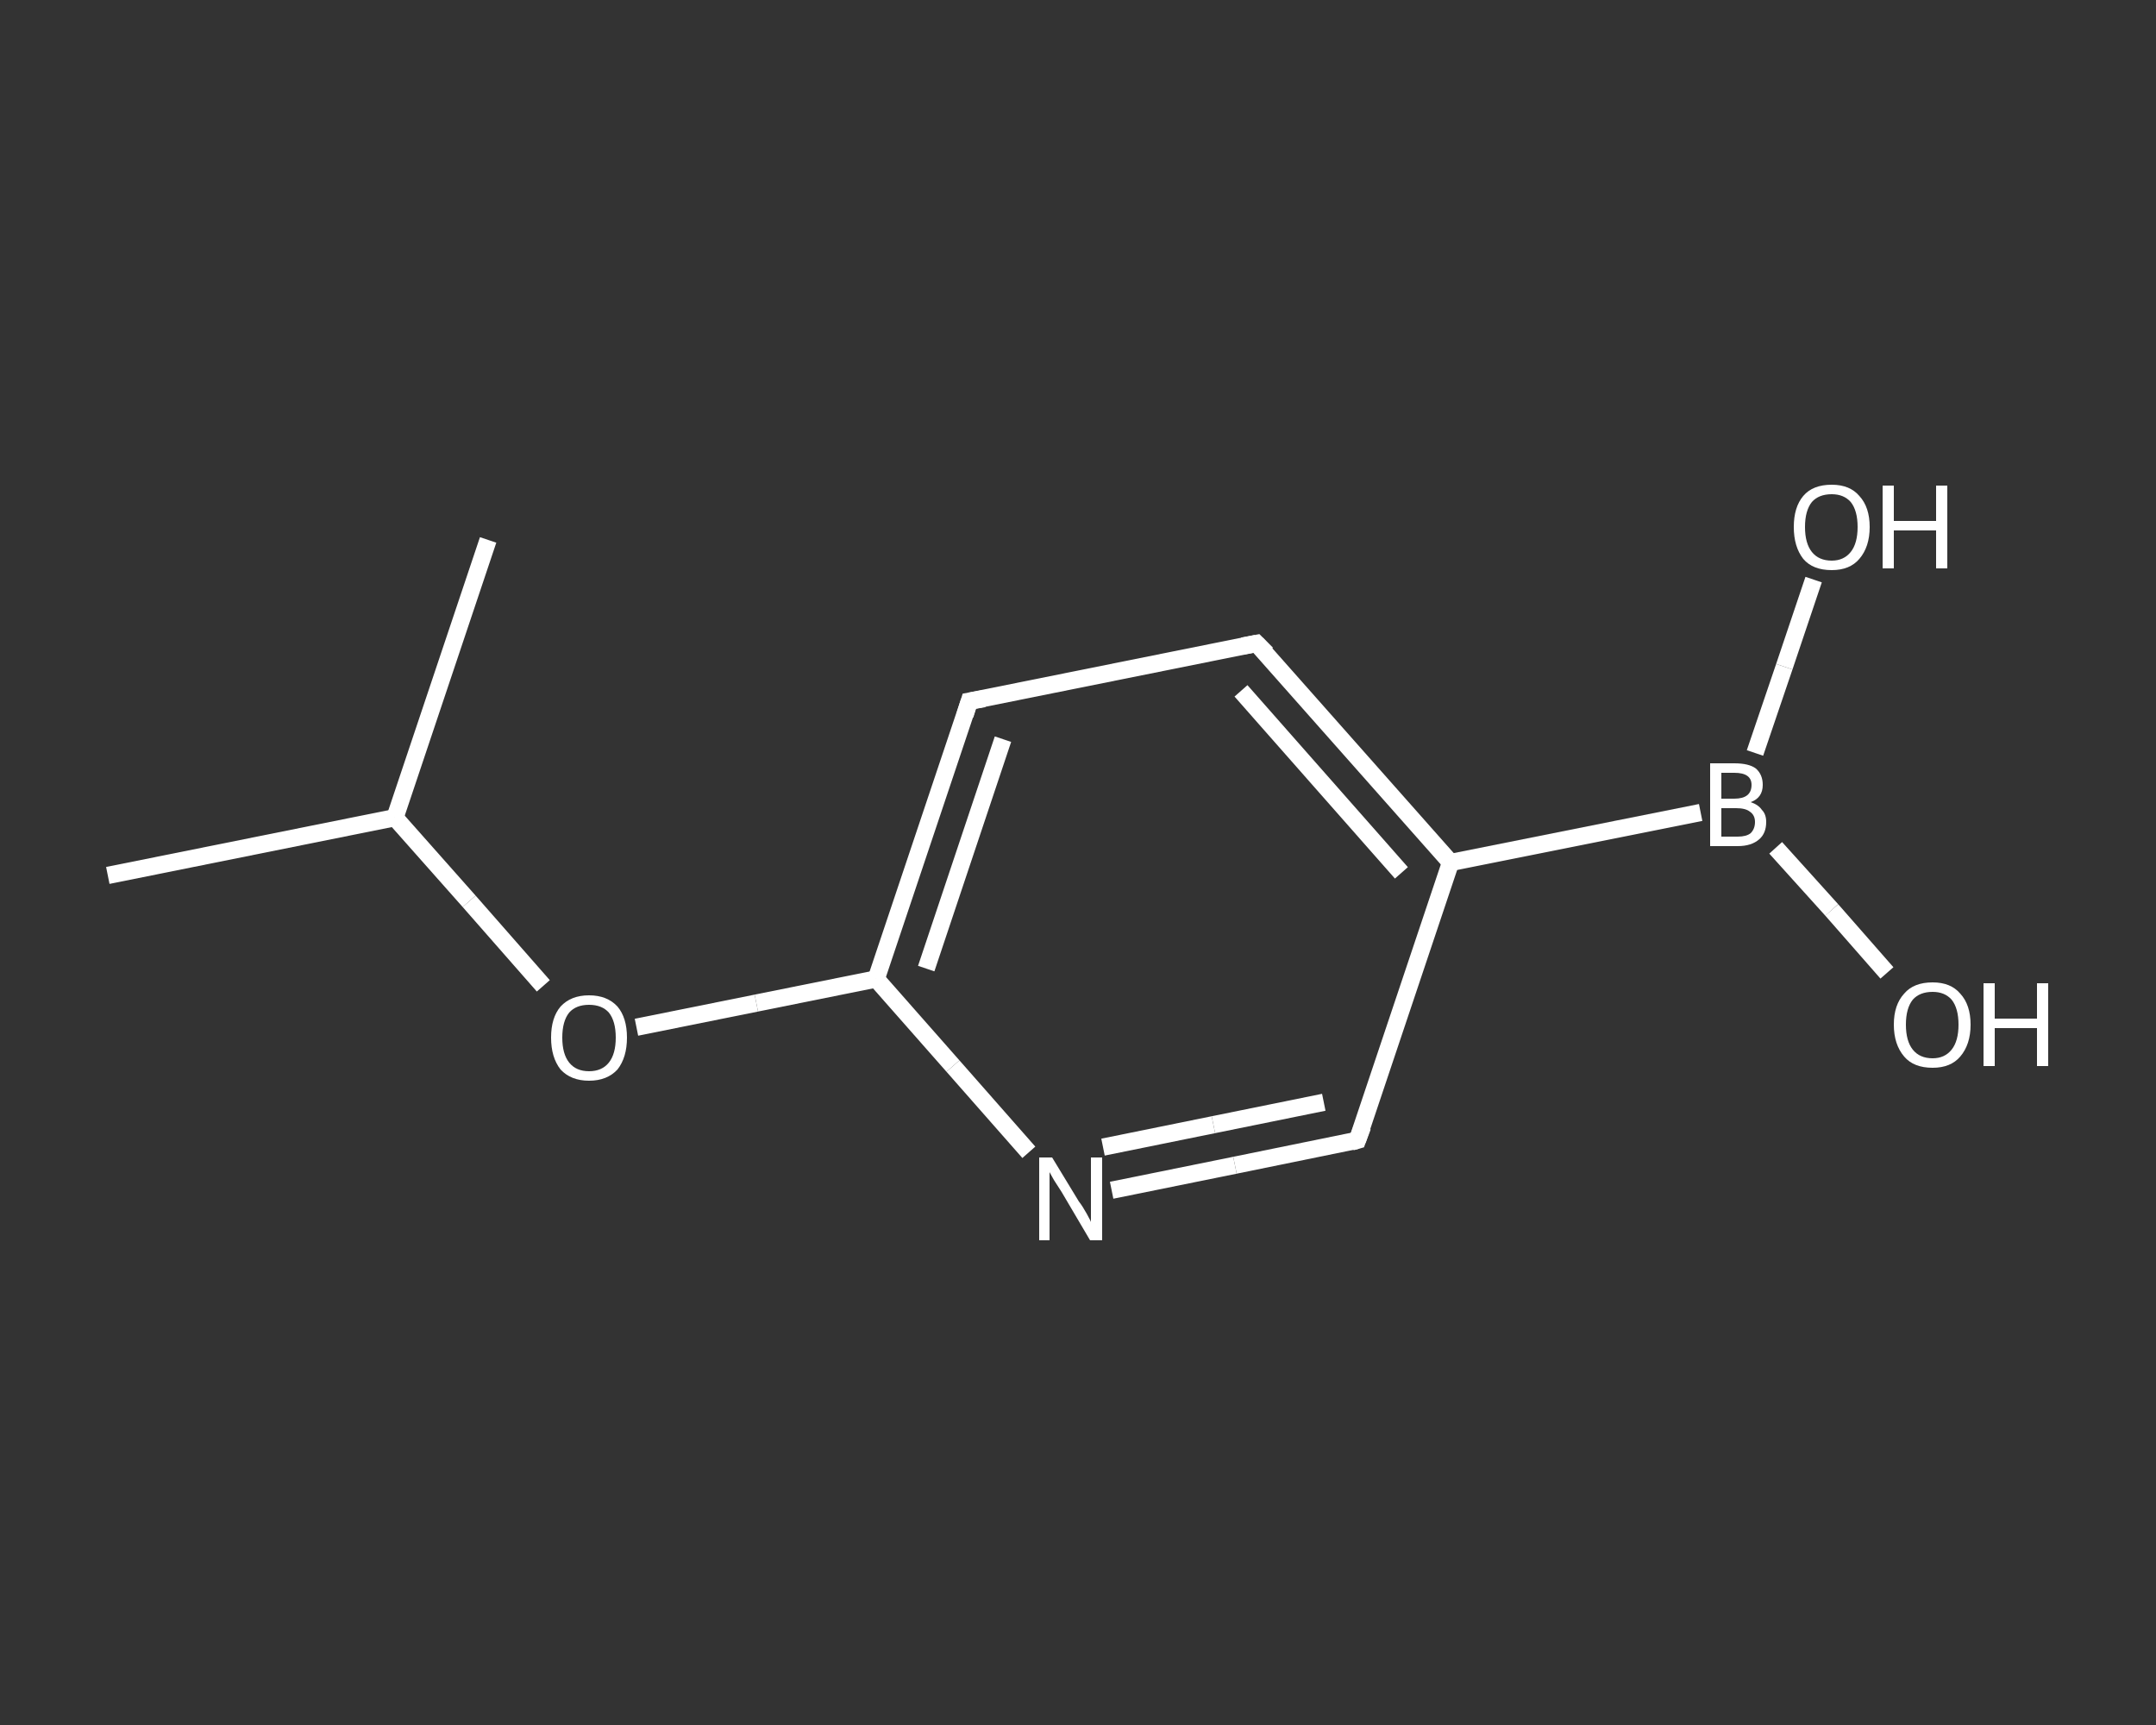 <?xml version='1.0' encoding='iso-8859-1'?>
<svg version='1.1' baseProfile='full'
              xmlns='http://www.w3.org/2000/svg'
                      xmlns:rdkit='http://www.rdkit.org/xml'
                      xmlns:xlink='http://www.w3.org/1999/xlink'
                  xml:space='preserve'
width='250px' height='200px' viewBox='0 0 250 200'>
<rect x="0" y="0" width="250" height="200" fill="#333333" stroke="none"/>
<!-- END OF HEADER -->
<rect style='opacity:1.0;fill:transparent;stroke:none' width='250.0' height='200.0' x='0.0' y='0.0'> </rect>
<path class='bond-0 atom-0 atom-1' d='M 12.5,101.5 L 45.8,94.8' style='fill:none;fill-rule:evenodd;stroke:#FFFFFF;stroke-width:2.0px;stroke-linecap:butt;stroke-linejoin:miter;stroke-opacity:1' />
<path class='bond-1 atom-1 atom-2' d='M 45.8,94.8 L 56.6,62.6' style='fill:none;fill-rule:evenodd;stroke:#FFFFFF;stroke-width:2.0px;stroke-linecap:butt;stroke-linejoin:miter;stroke-opacity:1' />
<path class='bond-2 atom-1 atom-3' d='M 45.8,94.8 L 54.4,104.5' style='fill:none;fill-rule:evenodd;stroke:#FFFFFF;stroke-width:2.0px;stroke-linecap:butt;stroke-linejoin:miter;stroke-opacity:1' />
<path class='bond-2 atom-1 atom-3' d='M 54.4,104.5 L 63.0,114.3' style='fill:none;fill-rule:evenodd;stroke:#FFFFFF;stroke-width:2.0px;stroke-linecap:butt;stroke-linejoin:miter;stroke-opacity:1' />
<path class='bond-3 atom-3 atom-4' d='M 73.8,119.1 L 87.7,116.3' style='fill:none;fill-rule:evenodd;stroke:#FFFFFF;stroke-width:2.0px;stroke-linecap:butt;stroke-linejoin:miter;stroke-opacity:1' />
<path class='bond-3 atom-3 atom-4' d='M 87.7,116.3 L 101.6,113.5' style='fill:none;fill-rule:evenodd;stroke:#FFFFFF;stroke-width:2.0px;stroke-linecap:butt;stroke-linejoin:miter;stroke-opacity:1' />
<path class='bond-4 atom-4 atom-5' d='M 101.6,113.5 L 112.4,81.3' style='fill:none;fill-rule:evenodd;stroke:#FFFFFF;stroke-width:2.0px;stroke-linecap:butt;stroke-linejoin:miter;stroke-opacity:1' />
<path class='bond-4 atom-4 atom-5' d='M 107.4,112.3 L 116.3,85.7' style='fill:none;fill-rule:evenodd;stroke:#FFFFFF;stroke-width:2.0px;stroke-linecap:butt;stroke-linejoin:miter;stroke-opacity:1' />
<path class='bond-5 atom-5 atom-6' d='M 112.4,81.3 L 145.7,74.6' style='fill:none;fill-rule:evenodd;stroke:#FFFFFF;stroke-width:2.0px;stroke-linecap:butt;stroke-linejoin:miter;stroke-opacity:1' />
<path class='bond-6 atom-6 atom-7' d='M 145.7,74.6 L 168.2,100.0' style='fill:none;fill-rule:evenodd;stroke:#FFFFFF;stroke-width:2.0px;stroke-linecap:butt;stroke-linejoin:miter;stroke-opacity:1' />
<path class='bond-6 atom-6 atom-7' d='M 143.9,80.1 L 162.5,101.2' style='fill:none;fill-rule:evenodd;stroke:#FFFFFF;stroke-width:2.0px;stroke-linecap:butt;stroke-linejoin:miter;stroke-opacity:1' />
<path class='bond-7 atom-7 atom-8' d='M 168.2,100.0 L 197.2,94.2' style='fill:none;fill-rule:evenodd;stroke:#FFFFFF;stroke-width:2.0px;stroke-linecap:butt;stroke-linejoin:miter;stroke-opacity:1' />
<path class='bond-8 atom-8 atom-9' d='M 205.9,98.3 L 212.4,105.5' style='fill:none;fill-rule:evenodd;stroke:#FFFFFF;stroke-width:2.0px;stroke-linecap:butt;stroke-linejoin:miter;stroke-opacity:1' />
<path class='bond-8 atom-8 atom-9' d='M 212.4,105.5 L 218.8,112.8' style='fill:none;fill-rule:evenodd;stroke:#FFFFFF;stroke-width:2.0px;stroke-linecap:butt;stroke-linejoin:miter;stroke-opacity:1' />
<path class='bond-9 atom-8 atom-10' d='M 203.5,87.3 L 206.9,77.3' style='fill:none;fill-rule:evenodd;stroke:#FFFFFF;stroke-width:2.0px;stroke-linecap:butt;stroke-linejoin:miter;stroke-opacity:1' />
<path class='bond-9 atom-8 atom-10' d='M 206.9,77.3 L 210.3,67.2' style='fill:none;fill-rule:evenodd;stroke:#FFFFFF;stroke-width:2.0px;stroke-linecap:butt;stroke-linejoin:miter;stroke-opacity:1' />
<path class='bond-10 atom-7 atom-11' d='M 168.2,100.0 L 157.4,132.2' style='fill:none;fill-rule:evenodd;stroke:#FFFFFF;stroke-width:2.0px;stroke-linecap:butt;stroke-linejoin:miter;stroke-opacity:1' />
<path class='bond-11 atom-11 atom-12' d='M 157.4,132.2 L 143.2,135.1' style='fill:none;fill-rule:evenodd;stroke:#FFFFFF;stroke-width:2.0px;stroke-linecap:butt;stroke-linejoin:miter;stroke-opacity:1' />
<path class='bond-11 atom-11 atom-12' d='M 143.2,135.1 L 128.9,138.0' style='fill:none;fill-rule:evenodd;stroke:#FFFFFF;stroke-width:2.0px;stroke-linecap:butt;stroke-linejoin:miter;stroke-opacity:1' />
<path class='bond-11 atom-11 atom-12' d='M 153.5,127.8 L 140.7,130.4' style='fill:none;fill-rule:evenodd;stroke:#FFFFFF;stroke-width:2.0px;stroke-linecap:butt;stroke-linejoin:miter;stroke-opacity:1' />
<path class='bond-11 atom-11 atom-12' d='M 140.7,130.4 L 127.9,133.0' style='fill:none;fill-rule:evenodd;stroke:#FFFFFF;stroke-width:2.0px;stroke-linecap:butt;stroke-linejoin:miter;stroke-opacity:1' />
<path class='bond-12 atom-12 atom-4' d='M 119.3,133.6 L 110.5,123.6' style='fill:none;fill-rule:evenodd;stroke:#FFFFFF;stroke-width:2.0px;stroke-linecap:butt;stroke-linejoin:miter;stroke-opacity:1' />
<path class='bond-12 atom-12 atom-4' d='M 110.5,123.6 L 101.6,113.5' style='fill:none;fill-rule:evenodd;stroke:#FFFFFF;stroke-width:2.0px;stroke-linecap:butt;stroke-linejoin:miter;stroke-opacity:1' />
<path d='M 111.9,82.9 L 112.4,81.3 L 114.1,81.0' style='fill:none;stroke:#FFFFFF;stroke-width:2.0px;stroke-linecap:butt;stroke-linejoin:miter;stroke-opacity:1;' />
<path d='M 144.1,74.9 L 145.7,74.6 L 146.9,75.8' style='fill:none;stroke:#FFFFFF;stroke-width:2.0px;stroke-linecap:butt;stroke-linejoin:miter;stroke-opacity:1;' />
<path d='M 158.0,130.6 L 157.4,132.2 L 156.7,132.4' style='fill:none;stroke:#FFFFFF;stroke-width:2.0px;stroke-linecap:butt;stroke-linejoin:miter;stroke-opacity:1;' />
<path class='atom-3' d='M 63.9 120.3
Q 63.9 118.0, 65.0 116.7
Q 66.2 115.4, 68.3 115.4
Q 70.4 115.4, 71.6 116.7
Q 72.7 118.0, 72.7 120.3
Q 72.7 122.6, 71.6 124.0
Q 70.4 125.3, 68.3 125.3
Q 66.2 125.3, 65.0 124.0
Q 63.9 122.6, 63.9 120.3
M 68.3 124.2
Q 69.8 124.2, 70.6 123.2
Q 71.4 122.2, 71.4 120.3
Q 71.4 118.4, 70.6 117.4
Q 69.8 116.5, 68.3 116.5
Q 66.8 116.5, 66.0 117.4
Q 65.2 118.4, 65.2 120.3
Q 65.2 122.2, 66.0 123.2
Q 66.8 124.2, 68.3 124.2
' fill='#FFFFFF'/>
<path class='atom-8' d='M 203.0 93.0
Q 203.9 93.3, 204.3 93.9
Q 204.8 94.4, 204.8 95.3
Q 204.8 96.6, 204.0 97.3
Q 203.1 98.1, 201.5 98.1
L 198.3 98.1
L 198.3 88.5
L 201.1 88.5
Q 202.8 88.5, 203.6 89.1
Q 204.4 89.8, 204.4 91.0
Q 204.4 92.5, 203.0 93.0
M 199.6 89.6
L 199.6 92.6
L 201.1 92.6
Q 202.1 92.6, 202.6 92.2
Q 203.1 91.8, 203.1 91.0
Q 203.1 89.6, 201.1 89.6
L 199.6 89.6
M 201.5 97.0
Q 202.5 97.0, 203.0 96.6
Q 203.5 96.1, 203.5 95.3
Q 203.5 94.5, 202.9 94.1
Q 202.4 93.7, 201.3 93.7
L 199.6 93.7
L 199.6 97.0
L 201.5 97.0
' fill='#FFFFFF'/>
<path class='atom-9' d='M 219.6 118.8
Q 219.6 116.5, 220.8 115.2
Q 221.9 113.9, 224.1 113.9
Q 226.2 113.9, 227.3 115.2
Q 228.5 116.5, 228.5 118.8
Q 228.5 121.1, 227.3 122.5
Q 226.2 123.8, 224.1 123.8
Q 221.9 123.8, 220.8 122.5
Q 219.6 121.1, 219.6 118.8
M 224.1 122.7
Q 225.5 122.7, 226.3 121.7
Q 227.1 120.7, 227.1 118.8
Q 227.1 116.9, 226.3 115.9
Q 225.5 115.0, 224.1 115.0
Q 222.6 115.0, 221.8 115.9
Q 221.0 116.9, 221.0 118.8
Q 221.0 120.7, 221.8 121.7
Q 222.6 122.7, 224.1 122.7
' fill='#FFFFFF'/>
<path class='atom-9' d='M 230.0 114.0
L 231.3 114.0
L 231.3 118.1
L 236.2 118.1
L 236.2 114.0
L 237.5 114.0
L 237.5 123.6
L 236.2 123.6
L 236.2 119.2
L 231.3 119.2
L 231.3 123.6
L 230.0 123.6
L 230.0 114.0
' fill='#FFFFFF'/>
<path class='atom-10' d='M 208.0 61.1
Q 208.0 58.8, 209.1 57.5
Q 210.2 56.2, 212.4 56.2
Q 214.5 56.2, 215.6 57.5
Q 216.8 58.8, 216.8 61.1
Q 216.8 63.4, 215.6 64.8
Q 214.5 66.1, 212.4 66.1
Q 210.2 66.1, 209.1 64.8
Q 208.0 63.4, 208.0 61.1
M 212.4 65.0
Q 213.8 65.0, 214.6 64.0
Q 215.4 63.0, 215.4 61.1
Q 215.4 59.2, 214.6 58.2
Q 213.8 57.3, 212.4 57.3
Q 210.9 57.3, 210.1 58.2
Q 209.3 59.2, 209.3 61.1
Q 209.3 63.0, 210.1 64.0
Q 210.9 65.0, 212.4 65.0
' fill='#FFFFFF'/>
<path class='atom-10' d='M 218.3 56.3
L 219.6 56.3
L 219.6 60.4
L 224.5 60.4
L 224.5 56.3
L 225.8 56.3
L 225.8 65.9
L 224.5 65.9
L 224.5 61.5
L 219.6 61.5
L 219.6 65.9
L 218.3 65.9
L 218.3 56.3
' fill='#FFFFFF'/>
<path class='atom-12' d='M 122.0 134.2
L 125.1 139.3
Q 125.5 139.8, 126.0 140.7
Q 126.5 141.6, 126.5 141.7
L 126.5 134.2
L 127.8 134.2
L 127.8 143.8
L 126.4 143.8
L 123.1 138.2
Q 122.7 137.6, 122.2 136.8
Q 121.8 136.1, 121.7 135.9
L 121.7 143.8
L 120.5 143.8
L 120.5 134.2
L 122.0 134.2
' fill='#FFFFFF'/>
</svg>
